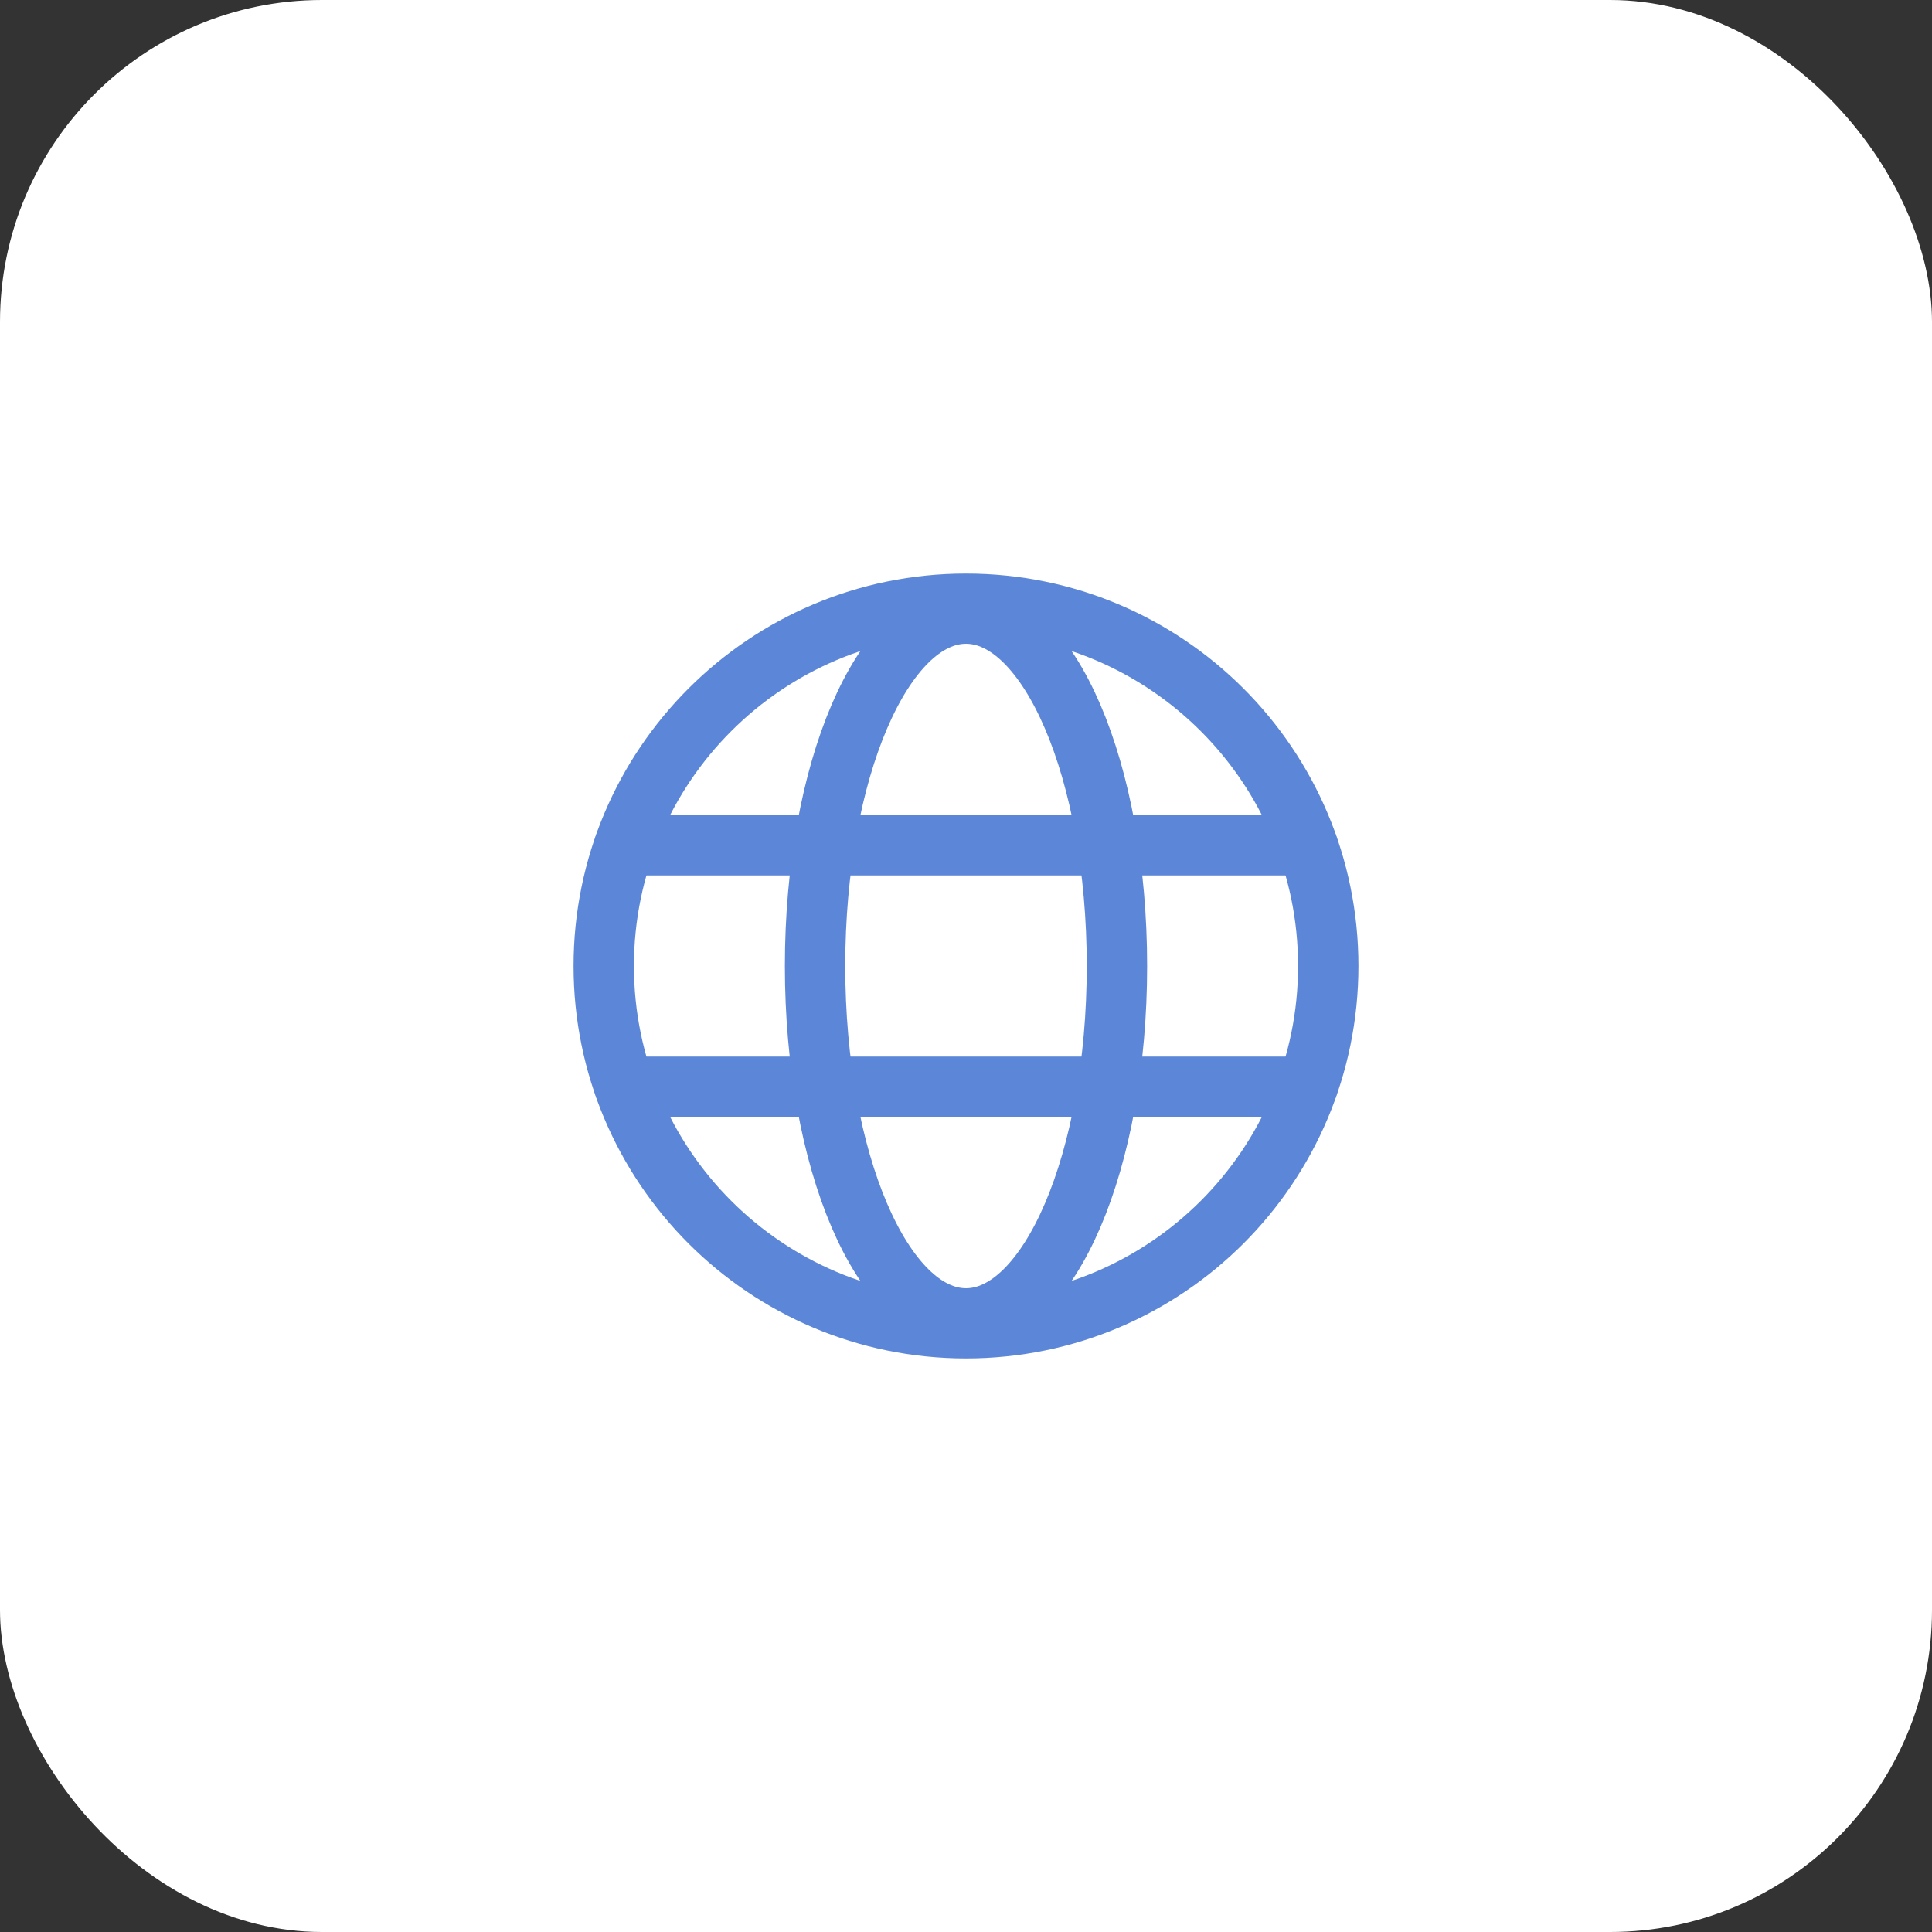 <?xml version="1.0" encoding="UTF-8"?>
<svg width="48" height="48" viewBox="0 0 48 48" fill="none" xmlns="http://www.w3.org/2000/svg">
<rect x="0" y="0" width="48" height="48" fill="#333333" stroke="none"/>
<rect width="48" height="48" rx="8" fill="white"/>
<path d="M24 33C28.971 33 33 28.971 33 24C33 19.029 28.971 15 24 15C19.029 15 15 19.029 15 24C15 28.971 19.029 33 24 33Z" stroke="#5C86D7" stroke-width="1.5" stroke-linecap="round" stroke-linejoin="round"/>
<path d="M15.516 21H32.484" stroke="#5C86D7" stroke-width="1.5" stroke-linecap="round" stroke-linejoin="round"/>
<path d="M15.516 27H32.484" stroke="#5C86D7" stroke-width="1.5" stroke-linecap="round" stroke-linejoin="round"/>
<path d="M24 32.756C26.071 32.756 27.75 28.836 27.75 24C27.75 19.164 26.071 15.244 24 15.244C21.929 15.244 20.25 19.164 20.25 24C20.25 28.836 21.929 32.756 24 32.756Z" stroke="#5C86D7" stroke-width="1.5" stroke-linecap="round" stroke-linejoin="round"/>
</svg>

